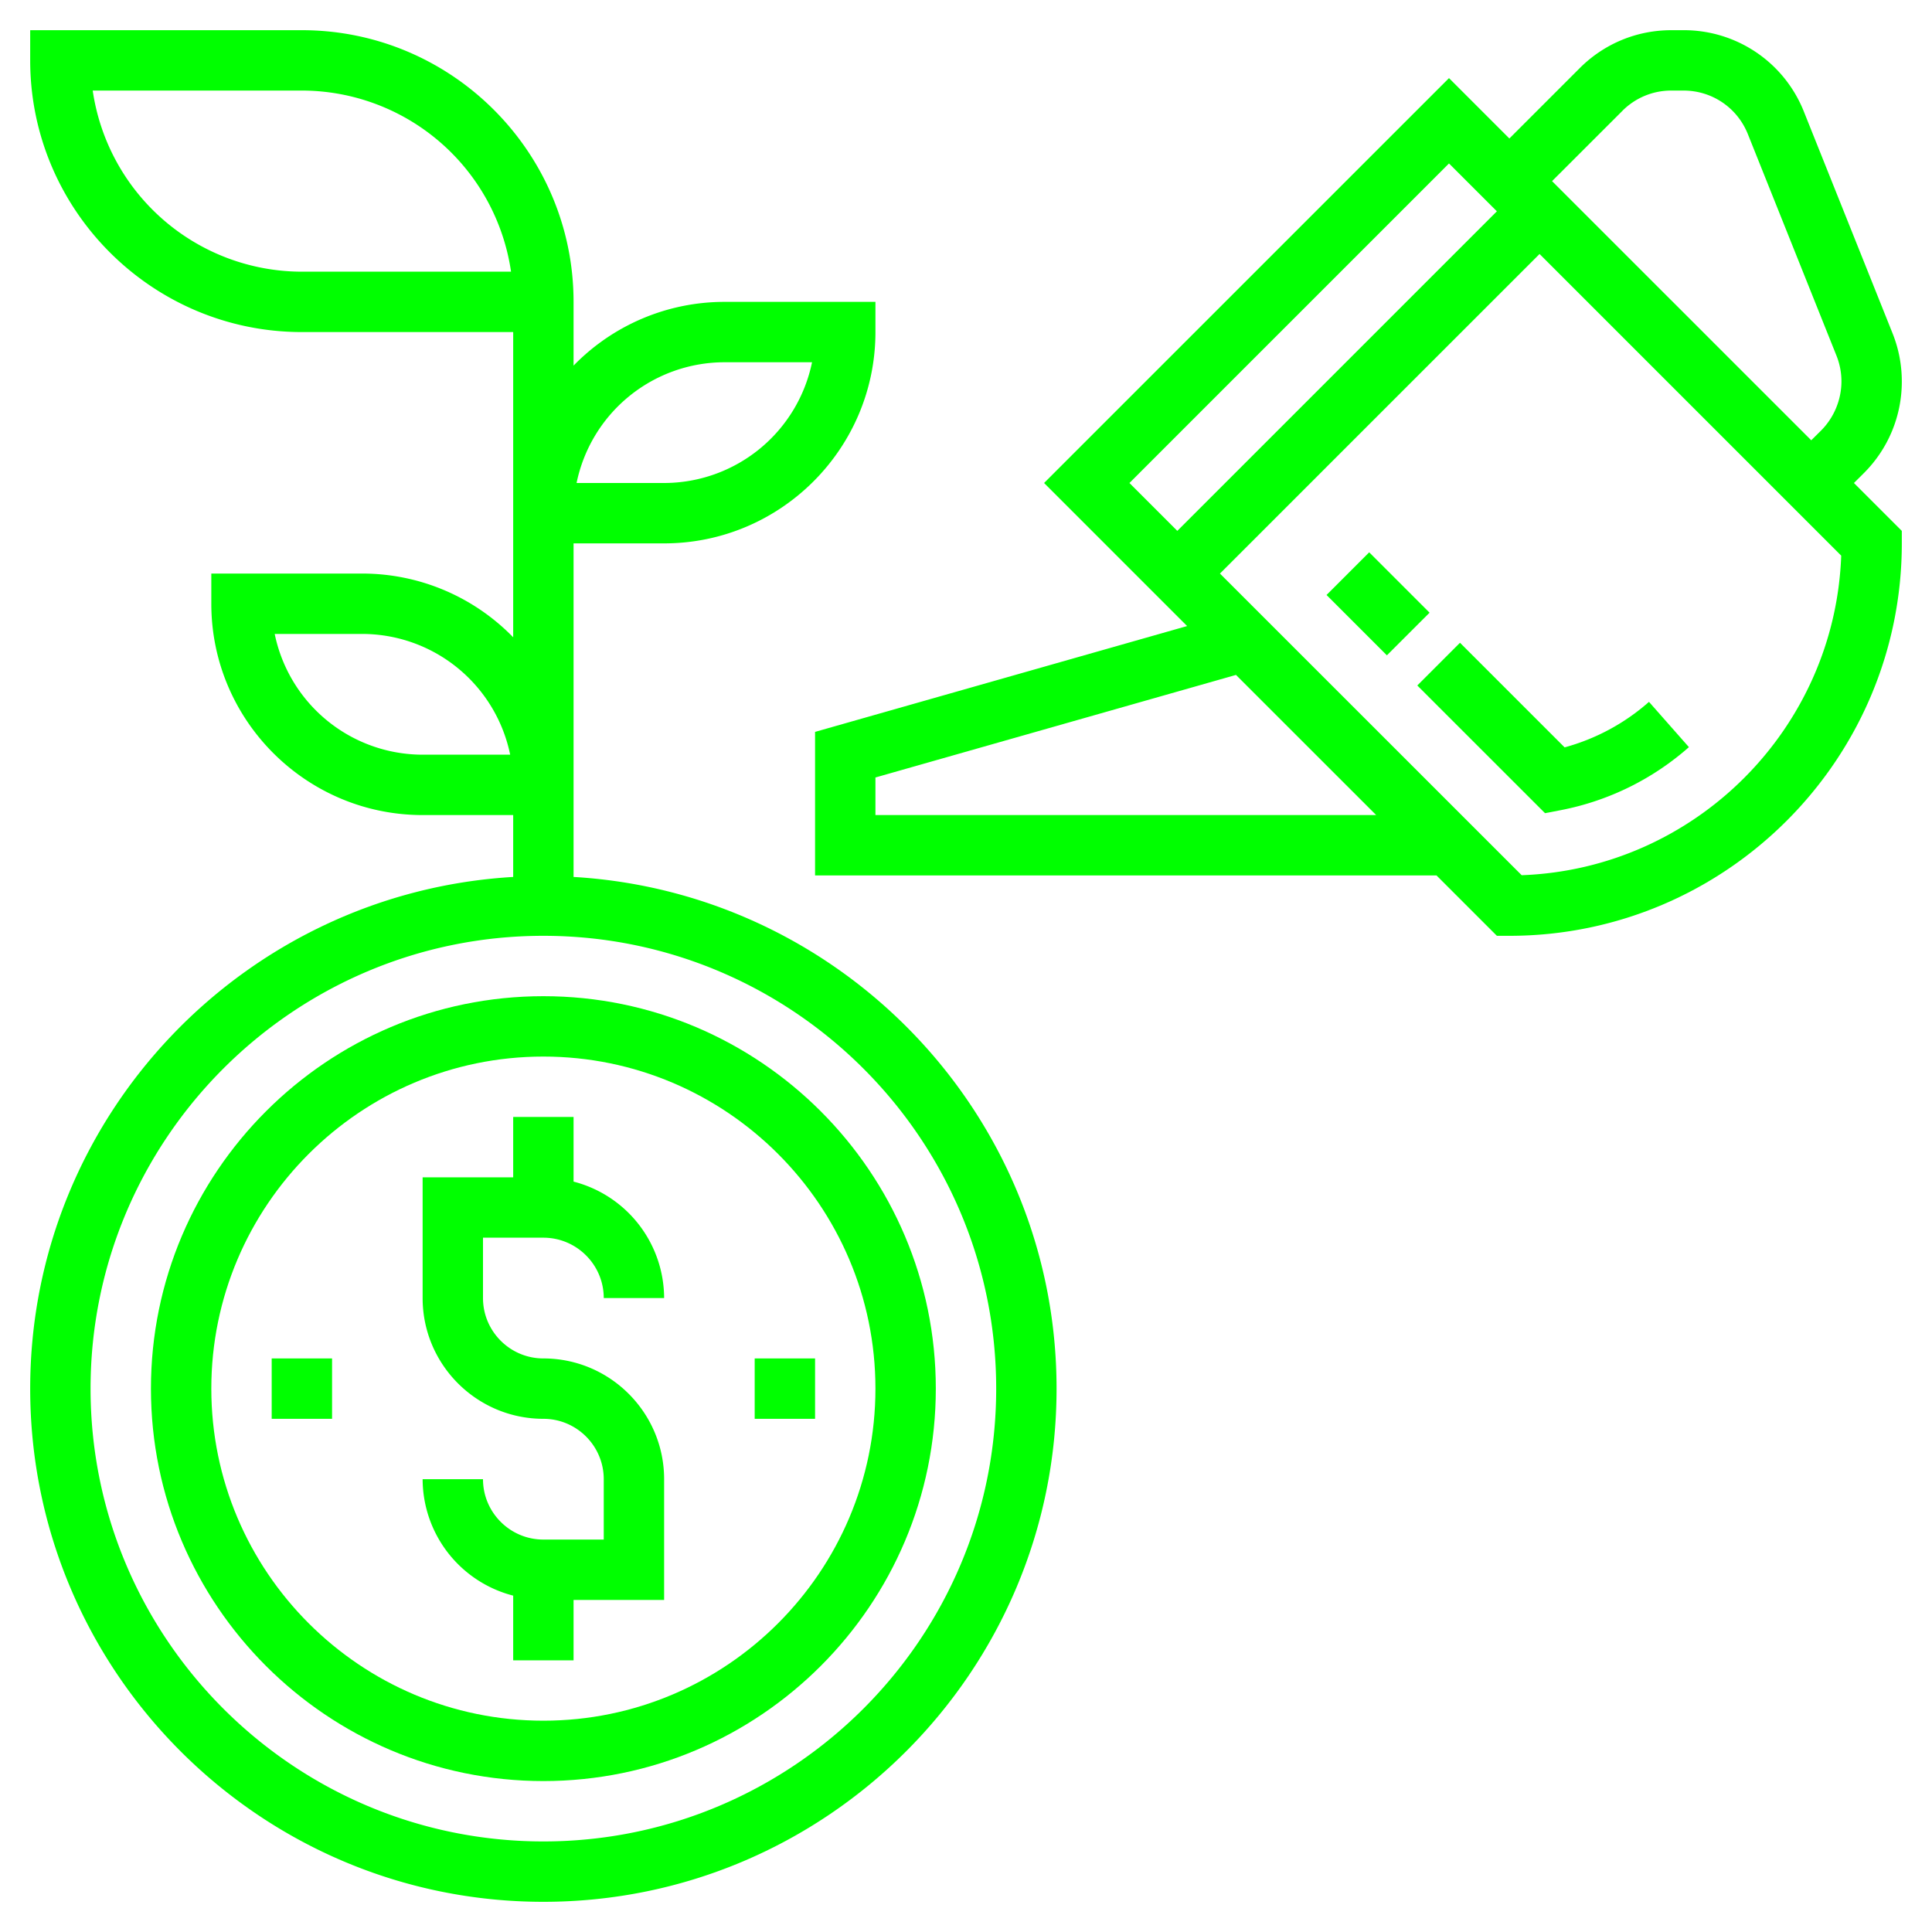 <svg xmlns="http://www.w3.org/2000/svg" width="512" height="512"><path fill="#0F0" d="M351.54 157.68l11.31-11.31 16 16-11.31 11.3-16-16zM386.91 170.34l-11.31 11.32 33.85 33.84 4.17-.8a71.9 71.9 0 0033.96-16.7L437 186a55.97 55.97 0 01-22.36 12.06l-27.73-27.72z"/><path fill="#0F0" d="M493.94 125.38a34.17 34.17 0 0010.06-24.3c0-4.4-.83-8.69-2.46-12.77l-23.48-58.7A34.2 34.2 0 00446.16 8h-3.23c-9.18 0-17.81 3.58-24.3 10.07L400 36.7l-16-16L276.69 128l37.91 37.91-98.6 28.05V232h164.69l16 16H400c57.34 0 104-46.66 104-104v-3.31L491.31 128l2.63-2.62zm-64-96A18.24 18.24 0 01442.92 24h3.22c7.56 0 14.25 4.53 17.06 11.54l23.48 58.7c.88 2.2 1.32 4.5 1.32 6.84 0 4.83-1.96 9.57-5.38 13l-2.62 2.6L411.31 48l18.63-18.61zM384 43.32L396.69 56 312 140.69 299.31 128 384 43.31zM232 216v-9.96l95.55-27.18L364.7 216H232zm171.26 15.94L323.3 152 408 67.31l79.94 79.94c-1.68 45.94-38.75 83-84.68 84.69zM144 328c8.82 0 16 7.18 16 16h16a31.97 31.97 0 00-24-30.86V296h-16v16h-24v32c0 17.65 14.35 32 32 32 8.82 0 16 7.18 16 16v16h-16c-8.82 0-16-7.18-16-16h-16a31.97 31.97 0 0024 30.86V440h16v-16h24v-32c0-17.65-14.35-32-32-32-8.82 0-16-7.18-16-16v-16h16z"/><path fill="#0F0" d="M152 232.4V144h24c30.88 0 56-25.13 56-56v-8h-40a55.78 55.78 0 00-40 16.89V80c0-39.7-32.3-72-72-72H8v8c0 39.7 32.3 72 72 72h56v80.89A55.78 55.78 0 0096 152H56v8c0 30.87 25.12 56 56 56h24v16.4C64.74 236.59 8 295.72 8 368c0 75 61 136 136 136s136-61 136-136c0-72.29-56.74-131.42-128-135.6zM192 96h23.2a40.07 40.07 0 01-39.2 32h-23.2A40.06 40.06 0 01192 96zM80 72a56.09 56.09 0 01-55.43-48H80a56.09 56.09 0 0155.43 48H80zm32 128a40.06 40.06 0 01-39.2-32H96a40.06 40.06 0 0139.2 32H112zm32 288c-66.17 0-120-53.83-120-120s53.83-120 120-120 120 53.83 120 120-53.83 120-120 120z"/><path fill="#0F0" d="M144 264c-57.34 0-104 46.66-104 104s46.66 104 104 104 104-46.66 104-104-46.66-104-104-104zm0 192c-48.52 0-88-39.48-88-88s39.48-88 88-88 88 39.48 88 88-39.48 88-88 88z"/><path fill="#0F0" d="M200 360h16v16h-16v-16zM72 360h16v16H72v-16z"/></svg>